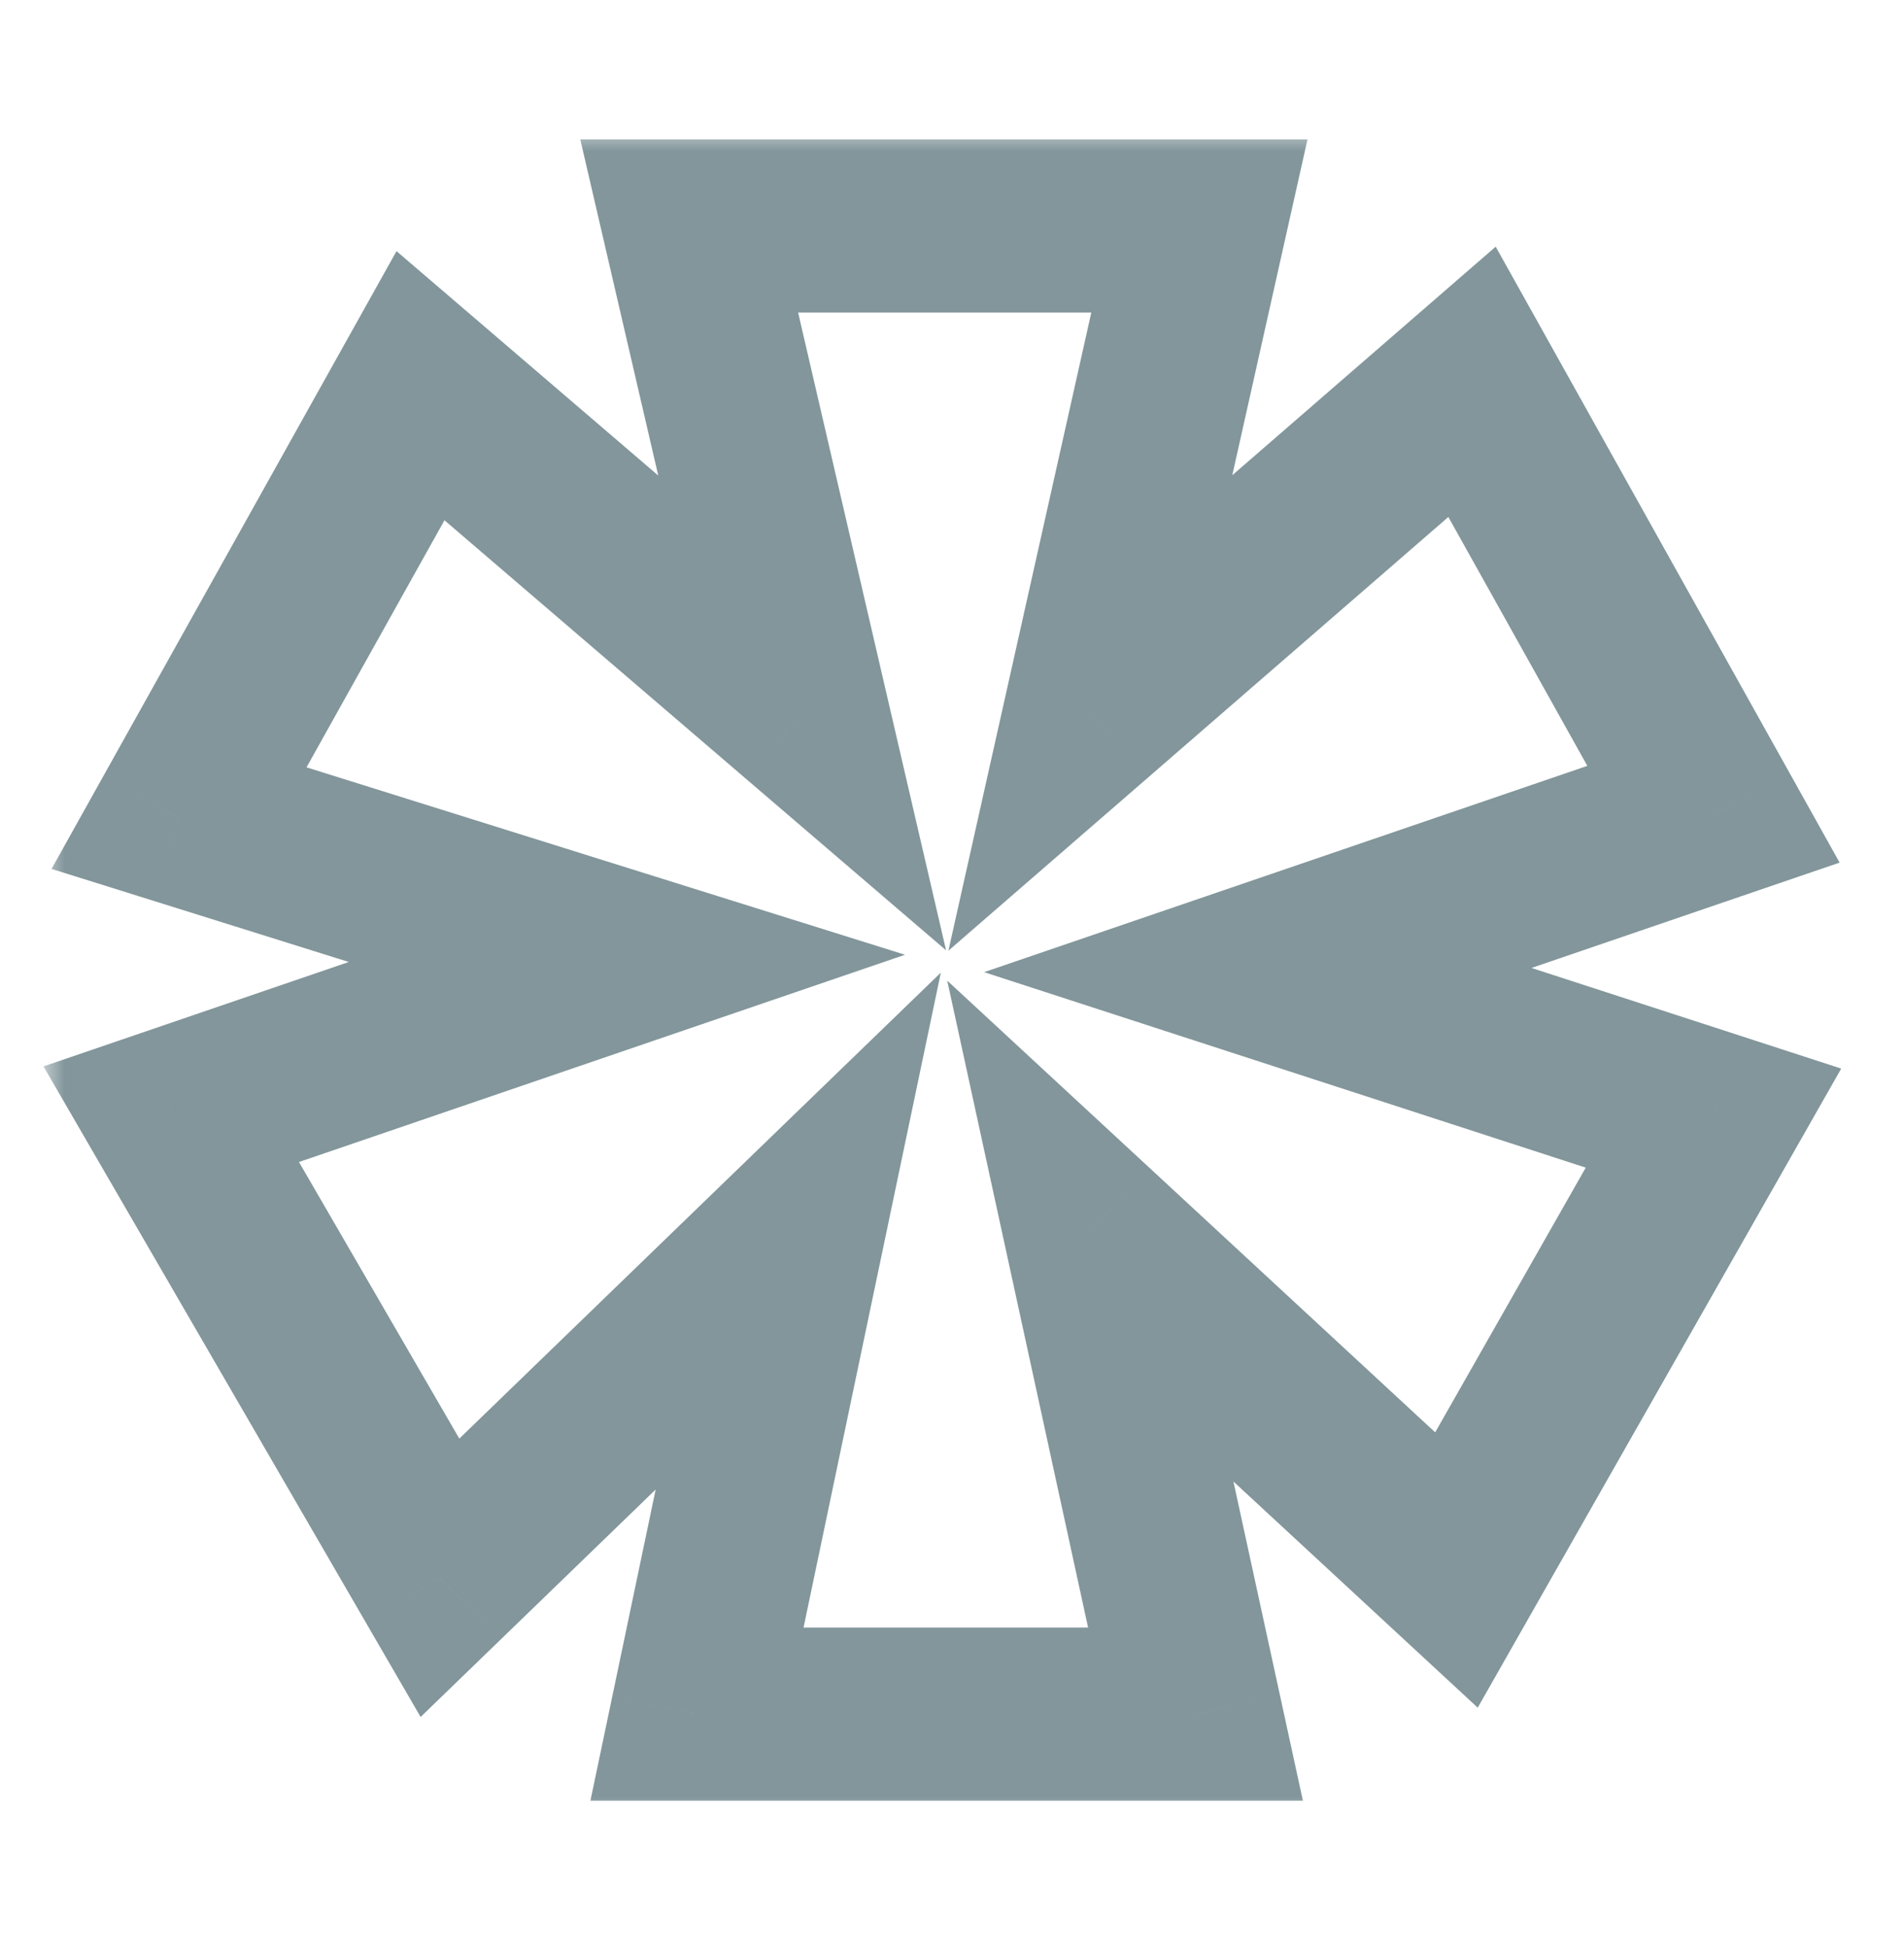 <svg width="44" height="45" viewBox="0 0 44 45" fill="none" xmlns="http://www.w3.org/2000/svg">
<mask id="mask0_476_3642" style="mask-type:luminance" maskUnits="userSpaceOnUse" x="1" y="3" width="42" height="39">
<path d="M43 3H1V42H43V3Z" fill="white"/>
<path d="M34.017 8.821L39.597 18.811L29.067 22.411L39.597 25.831L33.657 36.271L25.197 28.441L27.627 39.601H16.107L18.447 28.441L10.167 36.451L3.957 25.741L14.487 22.141L4.137 18.901L9.717 8.911L18.537 16.471L15.927 5.221H27.717L25.197 16.471L34.017 8.821Z" fill="black"/>
</mask>
<g mask="url(#mask0_476_3642)">
<path d="M34.017 8.821L35.763 7.845L34.564 5.699L32.707 7.31L34.017 8.821ZM39.597 18.811L40.244 20.703L42.512 19.928L41.343 17.835L39.597 18.811ZM29.067 22.411L28.42 20.518L22.742 22.459L28.449 24.313L29.067 22.411ZM39.597 25.831L41.335 26.82L42.549 24.687L40.215 23.928L39.597 25.831ZM33.657 36.271L32.299 37.739L34.149 39.451L35.395 37.26L33.657 36.271ZM25.197 28.441L26.556 26.973L21.89 22.655L23.243 28.866L25.197 28.441ZM27.627 39.601V41.601H30.109L29.581 39.175L27.627 39.601ZM16.107 39.601L14.15 39.19L13.644 41.601H16.107V39.601ZM18.447 28.441L20.404 28.851L21.742 22.47L17.056 27.003L18.447 28.441ZM10.167 36.451L8.437 37.454L9.72 39.666L11.558 37.888L10.167 36.451ZM3.957 25.741L3.31 23.848L1.005 24.636L2.227 26.744L3.957 25.741ZM14.487 22.141L15.134 24.033L20.914 22.057L15.085 20.232L14.487 22.141ZM4.137 18.901L2.391 17.925L1.191 20.074L3.54 20.809L4.137 18.901ZM9.717 8.911L11.019 7.392L9.163 5.802L7.971 7.935L9.717 8.911ZM18.537 16.471L17.235 17.989L21.863 21.955L20.485 16.019L18.537 16.471ZM15.927 5.221V3.221H13.41L13.979 5.673L15.927 5.221ZM27.717 5.221L29.669 5.658L30.215 3.221H27.717V5.221ZM25.197 16.471L23.245 16.034L21.917 21.963L26.508 17.982L25.197 16.471ZM32.271 9.796L37.851 19.786L41.343 17.835L35.763 7.845L32.271 9.796ZM38.95 16.918L28.42 20.518L29.714 24.303L40.244 20.703L38.95 16.918ZM28.449 24.313L38.979 27.733L40.215 23.928L29.685 20.509L28.449 24.313ZM37.859 24.842L31.919 35.282L35.395 37.26L41.335 26.82L37.859 24.842ZM35.016 34.803L26.556 26.973L23.839 29.909L32.299 37.739L35.016 34.803ZM23.243 28.866L25.673 40.026L29.581 39.175L27.151 28.015L23.243 28.866ZM27.627 37.601H16.107V41.601H27.627V37.601ZM18.064 40.011L20.404 28.851L16.49 28.03L14.15 39.19L18.064 40.011ZM17.056 27.003L8.777 35.013L11.558 37.888L19.838 29.878L17.056 27.003ZM11.897 35.447L5.687 24.738L2.227 26.744L8.437 37.454L11.897 35.447ZM4.604 27.633L15.134 24.033L13.84 20.248L3.31 23.848L4.604 27.633ZM15.085 20.232L4.735 16.992L3.54 20.809L13.89 24.049L15.085 20.232ZM5.883 19.876L11.463 9.886L7.971 7.935L2.391 17.925L5.883 19.876ZM8.416 10.429L17.235 17.989L19.839 14.952L11.019 7.392L8.416 10.429ZM20.485 16.019L17.875 4.769L13.979 5.673L16.589 16.923L20.485 16.019ZM15.927 7.221H27.717V3.221H15.927V7.221ZM25.765 4.784L23.245 16.034L27.149 16.908L29.669 5.658L25.765 4.784ZM26.508 17.982L35.328 10.332L32.707 7.31L23.887 14.96L26.508 17.982Z" fill="#062E39" fill-opacity="0.5"/>
</g>
</svg>
